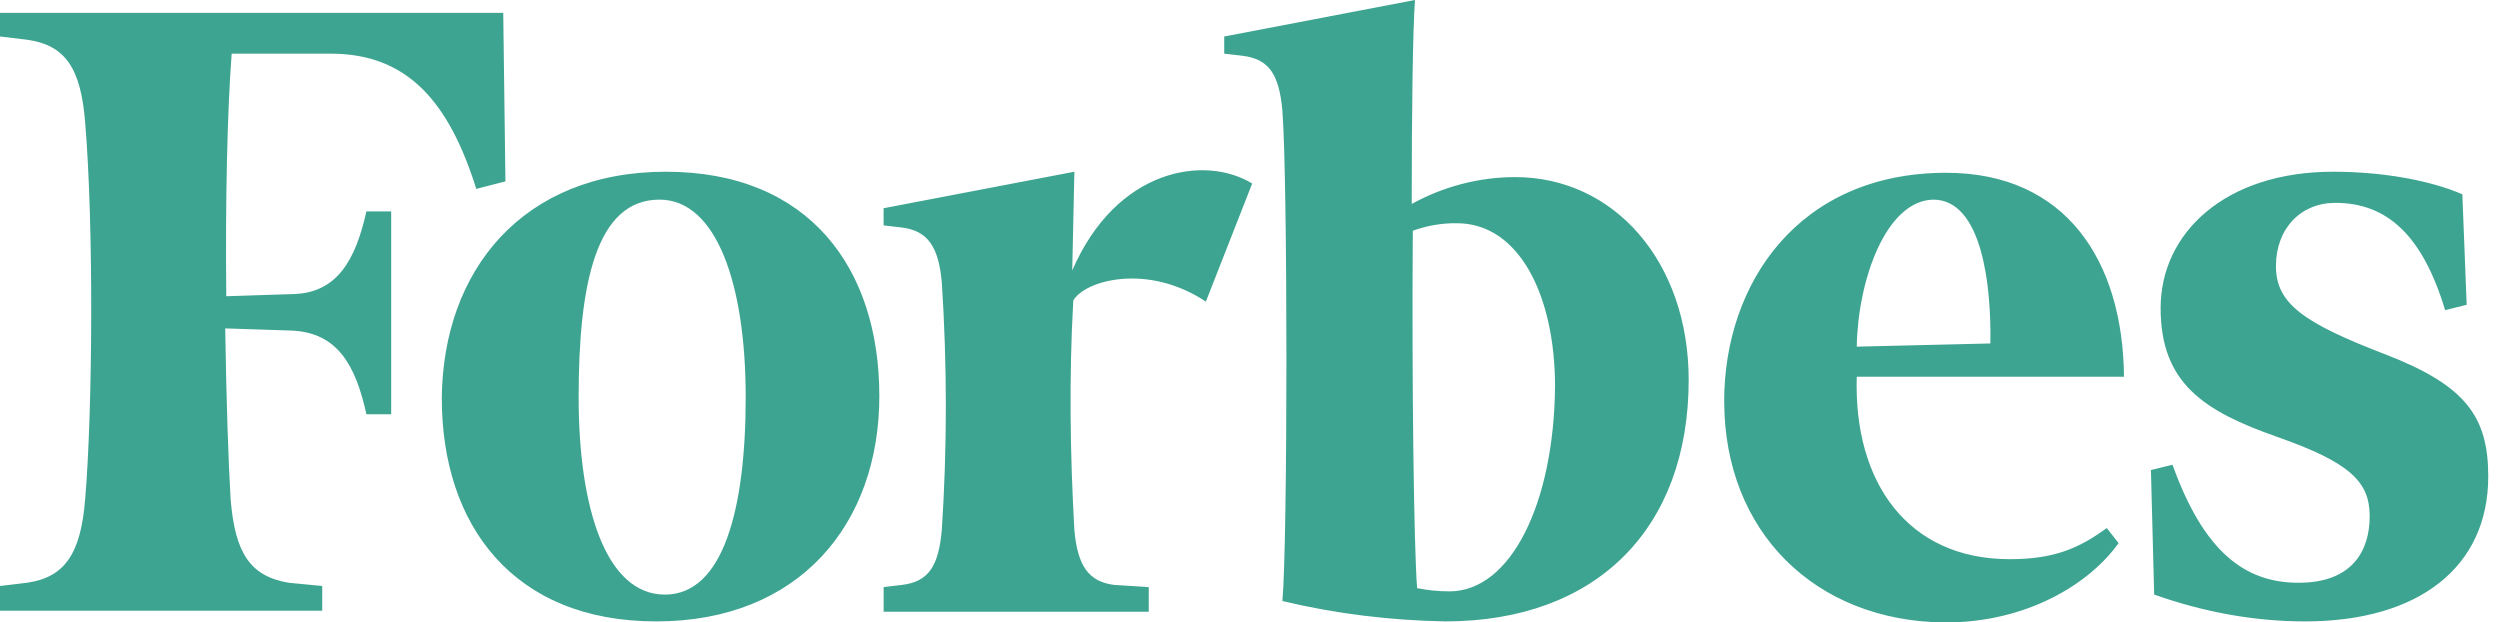 <?xml version="1.0" encoding="UTF-8"?> <svg xmlns="http://www.w3.org/2000/svg" width="249" height="62" viewBox="0 0 249 62" fill="none"> <g clip-path="url(#clip0_185_7)"> <path d="M150.91 17.639C147.26 17.639 143.72 18.6 140.607 20.313C140.607 11.117 140.712 3.1 140.93 0L121.932 3.635V5.344L123.757 5.557C126.441 5.878 127.406 7.483 127.725 11.009C128.262 17.852 128.262 54.091 127.725 59.861C133.094 61.144 138.463 61.787 143.934 61.892C159.068 61.892 168.192 52.592 168.192 37.843C168.192 26.083 160.784 17.639 150.91 17.639V17.639ZM144.366 58.9C143.284 58.899 142.205 58.791 141.144 58.578C140.821 54.517 140.607 37.731 140.716 22.983C142.123 22.467 143.613 22.214 145.113 22.235C151.338 22.235 154.882 29.504 154.882 38.483C154.777 50.135 150.482 58.9 144.366 58.9ZM50.337 18.065L47.438 18.813C44.754 10.261 40.676 5.344 32.946 5.344H23.075C22.647 10.904 22.433 19.991 22.538 29.504L29.191 29.291C33.596 29.183 35.416 25.869 36.494 21.057H38.961V41.261H36.494C35.42 36.344 33.596 33.139 29.086 32.926L22.433 32.709C22.538 39.978 22.756 46.074 22.97 49.709C23.398 55.052 24.9 57.404 28.767 58.044L32.094 58.365V60.826H0V58.365L2.685 58.044C6.439 57.509 8.054 55.161 8.482 49.709C9.232 40.835 9.338 22.448 8.482 12.187C8.054 6.839 6.548 4.491 2.685 3.956L0 3.635V1.279H50.123L50.341 18.061L50.337 18.065ZM66.327 17.104C80.606 17.104 87.582 26.726 87.582 39.444C87.582 52.165 79.637 61.892 65.362 61.892C51.084 61.892 44.003 52.274 44.003 39.661C44.108 26.939 52.053 17.104 66.327 17.104V17.104ZM65.685 19.883C59.352 19.883 57.632 28.33 57.632 39.552C57.632 50.774 60.425 59.222 66.222 59.222C72.019 59.222 74.272 50.774 74.272 39.552C74.272 28.326 71.374 19.883 65.685 19.883V19.883ZM171.728 39.978C171.728 28.222 179.136 17.209 193.839 17.209C205.756 17.209 211.444 25.974 211.549 37.522H184.933C184.61 47.996 189.975 55.695 200.173 55.695C204.573 55.695 207.043 54.626 209.833 52.595L211.012 54.091C208.121 58.152 201.892 62 193.738 62C180.751 61.892 171.732 52.913 171.732 39.978H171.728ZM184.933 34.526L198.239 34.209C198.348 28.326 197.383 19.883 192.551 19.883C187.832 19.991 185.042 27.9 184.933 34.53V34.526ZM245.681 30.357L243.534 30.892C241.281 23.413 237.737 20.204 232.589 20.204C229.154 20.204 226.683 22.77 226.683 26.509C226.683 30.252 229.477 32.174 237.527 35.274C245.576 38.374 247.829 41.474 247.829 47.461C247.829 56.443 240.958 61.892 229.582 61.892C224.431 61.892 219.388 60.931 214.556 59.218L214.233 46.818L216.381 46.287C219.494 54.944 223.571 58.044 228.94 58.044C234.305 58.044 236.021 54.839 236.021 51.417C236.021 47.996 234.091 46.07 226.792 43.508C219.493 40.943 215.198 38.161 215.198 30.682C215.198 23.196 221.641 17.104 232.371 17.104C237.313 17.104 242.032 17.957 245.249 19.352L245.681 30.357V30.357ZM120.104 30.039C114.307 26.191 108.082 27.9 106.899 29.93C106.471 37.522 106.58 45.217 107.008 52.809C107.331 56.335 108.404 57.939 110.976 58.257L114.416 58.474V60.931H88.01V58.474L89.835 58.257C92.519 57.939 93.484 56.335 93.803 52.809C94.34 44.585 94.34 36.336 93.803 28.113C93.484 24.587 92.41 22.983 89.835 22.661L88.006 22.448V20.739L107.008 17.104L106.794 26.939C111.19 16.783 119.995 15.392 124.718 18.278L120.104 30.039Z" fill="#3DA491"></path> </g> <defs> <clipPath id="clip0_185_7"> <rect width="249" height="62" fill="white"></rect> </clipPath> </defs> </svg> 